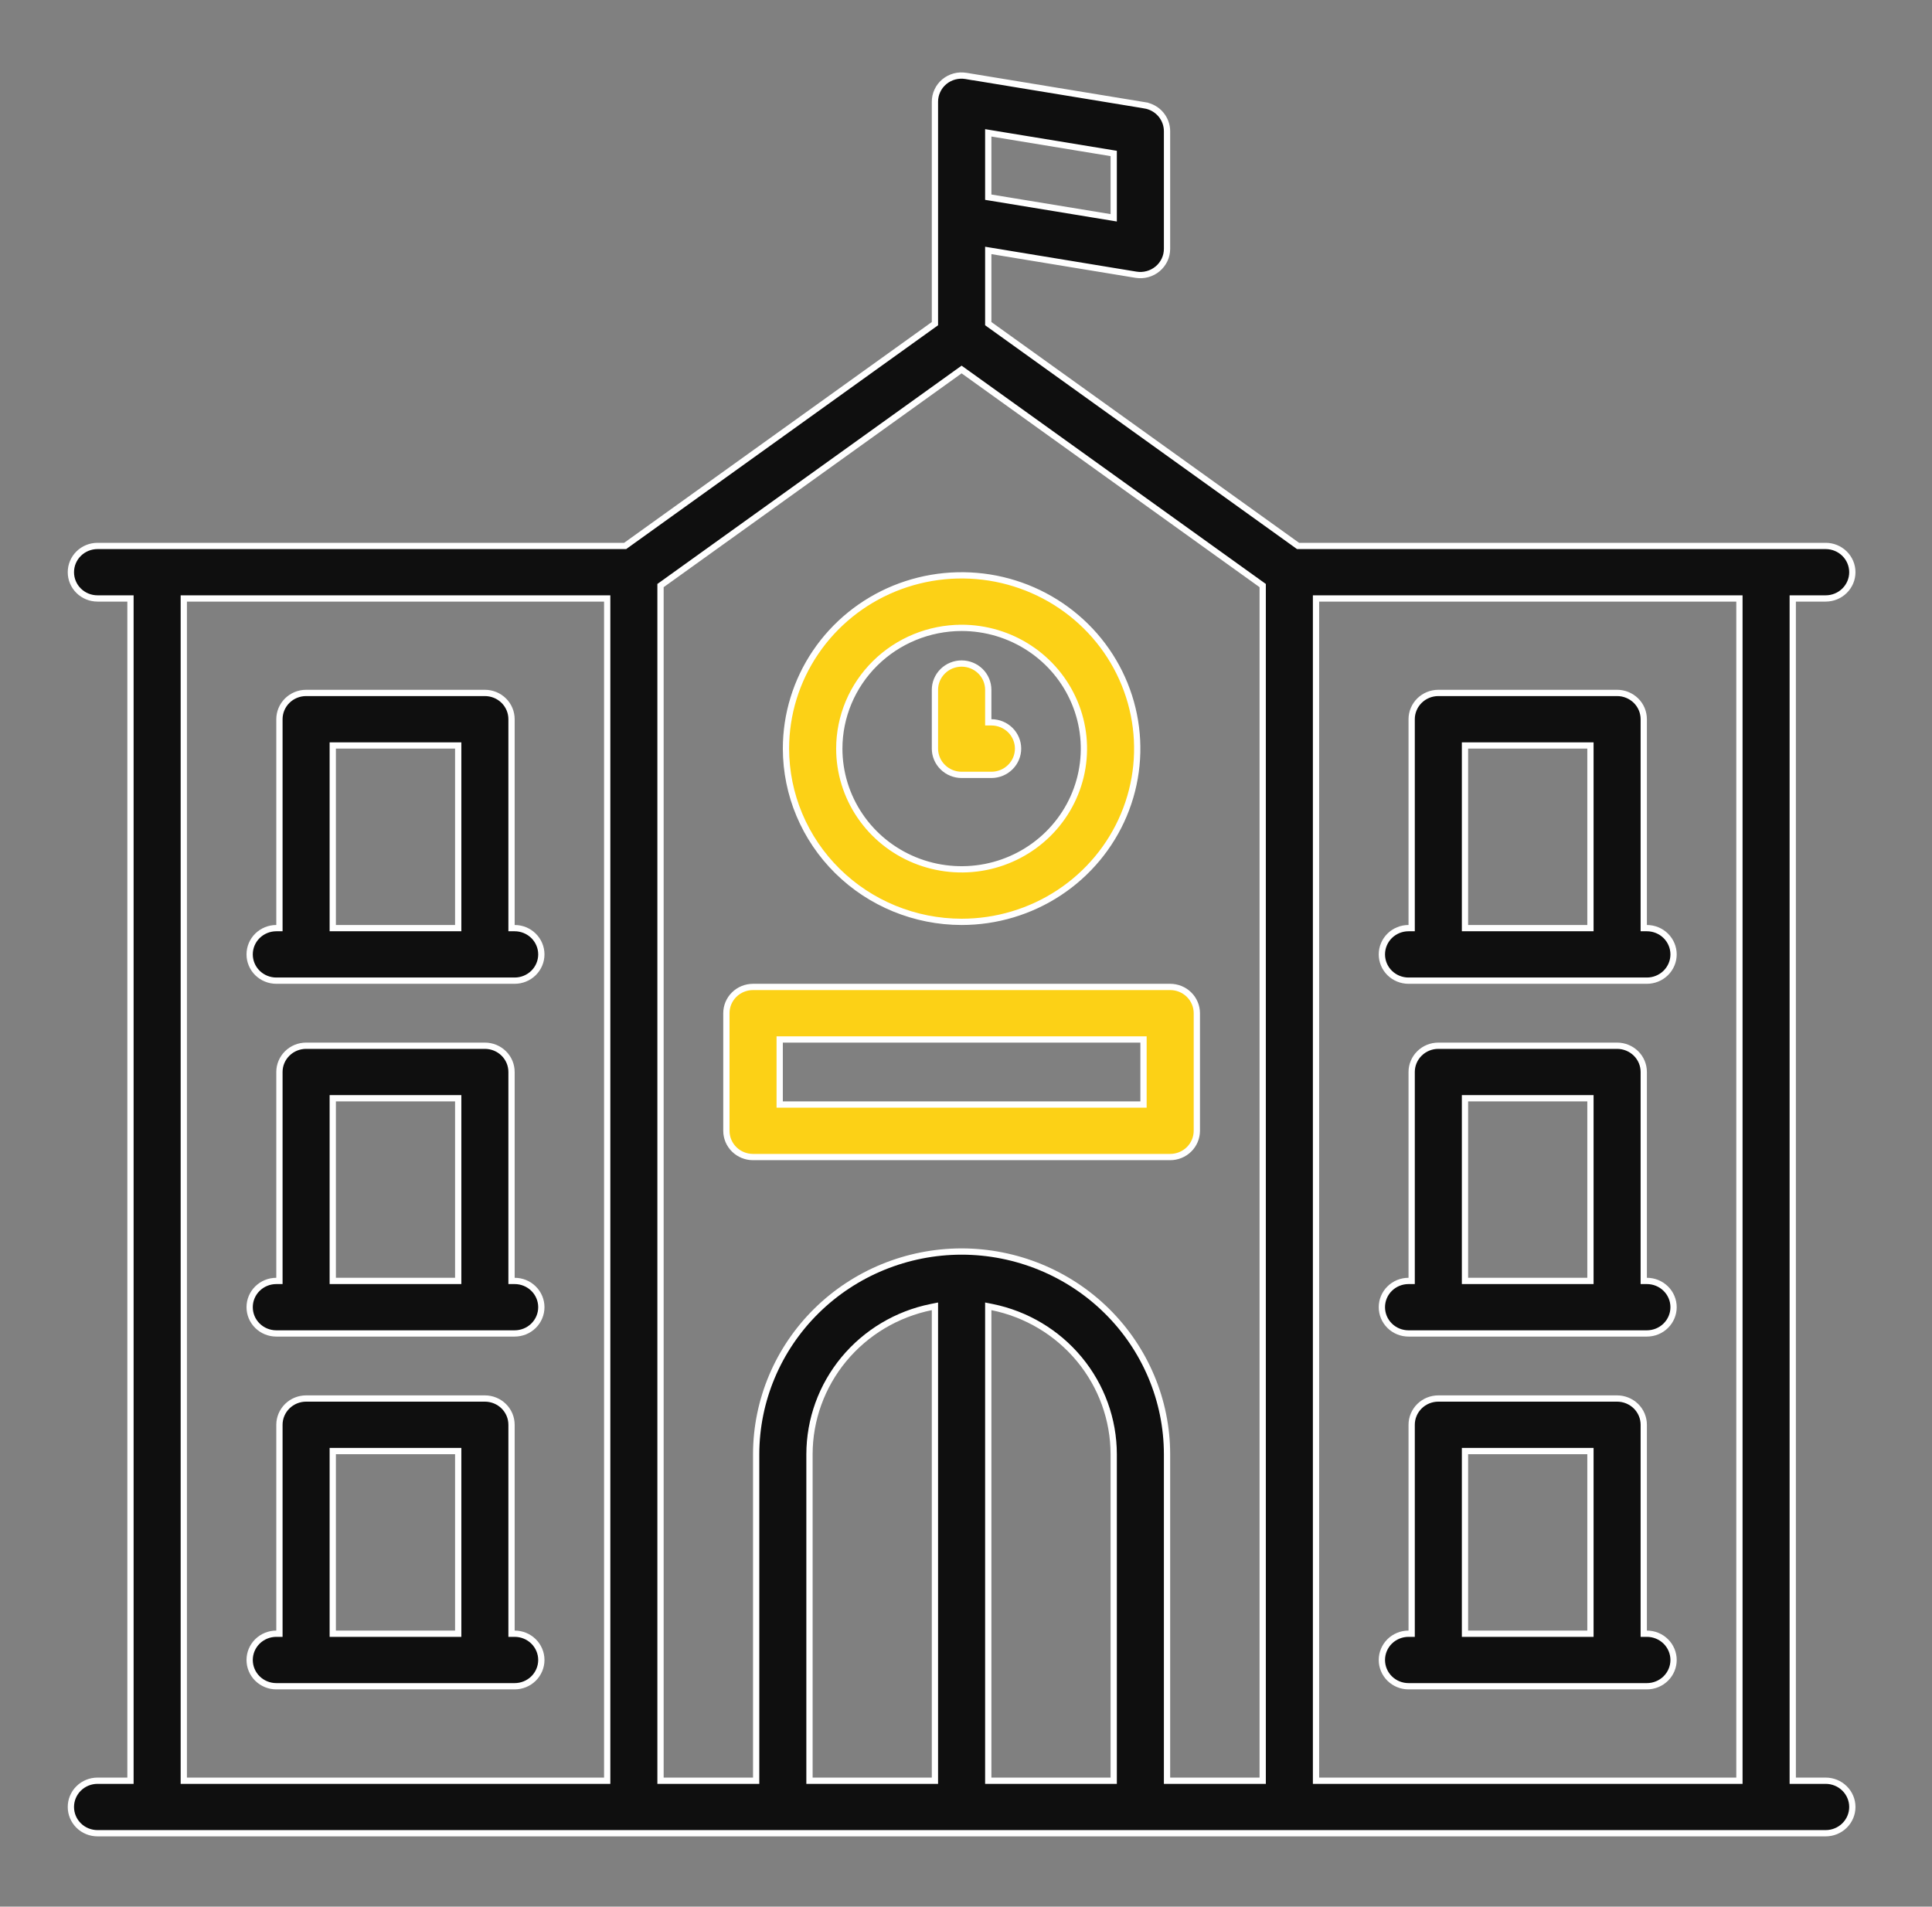 <svg width="77" height="76" viewBox="0 0 77 76" fill="none" xmlns="http://www.w3.org/2000/svg">
<rect x="0" y="0" width="77" height="76" fill="#808080" stroke="none"/>
<path d="M42.214 35.582C41.063 36.341 39.71 36.746 38.325 36.746C36.468 36.744 34.689 36.015 33.377 34.72C32.065 33.425 31.327 31.67 31.325 29.84C31.325 28.474 31.735 27.139 32.504 26.004C33.273 24.868 34.366 23.982 35.645 23.459C36.925 22.937 38.333 22.8 39.691 23.066C41.049 23.333 42.296 23.991 43.275 24.957C44.254 25.923 44.92 27.154 45.19 28.493C45.46 29.832 45.322 31.221 44.792 32.482C44.263 33.744 43.365 34.823 42.214 35.582ZM38.325 25.027V25.152L38.325 25.027C37.033 25.029 35.794 25.536 34.88 26.438C33.966 27.34 33.451 28.563 33.45 29.84V29.84C33.45 30.792 33.736 31.723 34.272 32.514C34.808 33.306 35.569 33.922 36.46 34.286C37.35 34.65 38.33 34.745 39.276 34.56C40.221 34.374 41.089 33.916 41.771 33.243C42.453 32.57 42.918 31.713 43.106 30.779C43.294 29.845 43.198 28.877 42.828 27.998C42.459 27.118 41.834 26.367 41.032 25.838C40.231 25.309 39.288 25.027 38.325 25.027Z" fill="#FCD116" stroke="white" stroke-width="0.25"/>
<path d="M39.387 28.668V28.793H39.512C39.794 28.793 40.065 28.904 40.264 29.1C40.463 29.297 40.575 29.563 40.575 29.84C40.575 30.117 40.463 30.383 40.264 30.579C40.065 30.776 39.794 30.887 39.512 30.887H38.325C38.042 30.887 37.772 30.776 37.573 30.579C37.374 30.383 37.262 30.117 37.262 29.84V27.496C37.262 27.219 37.374 26.953 37.573 26.756C37.772 26.56 38.042 26.449 38.325 26.449C38.607 26.449 38.877 26.56 39.077 26.756C39.276 26.953 39.387 27.219 39.387 27.496V28.668Z" fill="#FCD116" stroke="white" stroke-width="0.25"/>
<path d="M45.45 44.027H45.575V43.902V41.559V41.434H45.45H31.2H31.075V41.559V43.902V44.027H31.2H45.45ZM47.7 40.387V45.074C47.7 45.351 47.588 45.617 47.389 45.814C47.19 46.01 46.919 46.121 46.637 46.121H30.012C29.73 46.121 29.459 46.01 29.26 45.814C29.061 45.617 28.95 45.351 28.95 45.074V40.387C28.95 40.11 29.061 39.843 29.26 39.647C29.459 39.45 29.73 39.34 30.012 39.34H46.637C46.919 39.34 47.19 39.45 47.389 39.647C47.588 39.843 47.7 40.11 47.7 40.387Z" fill="#FCD116" stroke="white" stroke-width="0.25"/>
<path d="M20.387 36.871V36.996H20.512C20.794 36.996 21.065 37.107 21.264 37.303C21.463 37.5 21.575 37.766 21.575 38.043C21.575 38.32 21.463 38.586 21.264 38.783C21.065 38.979 20.794 39.09 20.512 39.09H11.012C10.73 39.09 10.46 38.979 10.26 38.783C10.061 38.586 9.95 38.32 9.95 38.043C9.95 37.766 10.061 37.5 10.26 37.303C10.46 37.107 10.73 36.996 11.012 36.996H11.137V36.871V28.668C11.137 28.391 11.249 28.125 11.448 27.928C11.647 27.732 11.917 27.621 12.2 27.621H19.325C19.607 27.621 19.878 27.732 20.077 27.928C20.276 28.125 20.387 28.391 20.387 28.668V36.871ZM13.387 29.715H13.262V29.84V36.871V36.996H13.387H18.137H18.262V36.871V29.84V29.715H18.137H13.387Z" fill="#0F0F0F" stroke="white" stroke-width="0.25"/>
<path d="M20.387 50.934V51.059H20.512C20.794 51.059 21.065 51.169 21.264 51.366C21.463 51.562 21.575 51.828 21.575 52.105C21.575 52.383 21.463 52.649 21.264 52.845C21.065 53.042 20.794 53.152 20.512 53.152H11.012C10.73 53.152 10.46 53.042 10.26 52.845C10.061 52.649 9.95 52.383 9.95 52.105C9.95 51.828 10.061 51.562 10.26 51.366C10.46 51.169 10.73 51.059 11.012 51.059H11.137V50.934V42.73C11.137 42.453 11.249 42.187 11.448 41.991C11.647 41.794 11.917 41.684 12.2 41.684H19.325C19.607 41.684 19.878 41.794 20.077 41.991C20.276 42.187 20.387 42.453 20.387 42.73V50.934ZM13.387 43.777H13.262V43.902V50.934V51.059H13.387H18.137H18.262V50.934V43.902V43.777H18.137H13.387Z" fill="#0F0F0F" stroke="white" stroke-width="0.25"/>
<path d="M20.387 64.996V65.121H20.512C20.794 65.121 21.065 65.232 21.264 65.428C21.463 65.625 21.575 65.891 21.575 66.168C21.575 66.445 21.463 66.711 21.264 66.908C21.065 67.104 20.794 67.215 20.512 67.215H11.012C10.73 67.215 10.46 67.104 10.26 66.908C10.061 66.711 9.95 66.445 9.95 66.168C9.95 65.891 10.061 65.625 10.26 65.428C10.46 65.232 10.73 65.121 11.012 65.121H11.137V64.996V56.793C11.137 56.516 11.249 56.25 11.448 56.053C11.647 55.857 11.917 55.746 12.2 55.746H19.325C19.607 55.746 19.878 55.857 20.077 56.053C20.276 56.25 20.387 56.516 20.387 56.793V64.996ZM13.387 57.84H13.262V57.965V64.996V65.121H13.387H18.137H18.262V64.996V57.965V57.84H18.137H13.387Z" fill="#0F0F0F" stroke="white" stroke-width="0.25"/>
<path d="M65.512 36.871V36.996H65.637C65.919 36.996 66.19 37.107 66.389 37.303C66.588 37.5 66.7 37.766 66.7 38.043C66.7 38.32 66.588 38.586 66.389 38.783C66.19 38.979 65.919 39.09 65.637 39.09H56.137C55.855 39.09 55.584 38.979 55.385 38.783C55.186 38.586 55.075 38.32 55.075 38.043C55.075 37.766 55.186 37.5 55.385 37.303C55.584 37.107 55.855 36.996 56.137 36.996H56.262V36.871V28.668C56.262 28.391 56.374 28.125 56.573 27.928C56.772 27.732 57.042 27.621 57.325 27.621H64.45C64.732 27.621 65.002 27.732 65.202 27.928C65.401 28.125 65.512 28.391 65.512 28.668V36.871ZM58.512 29.715H58.387V29.84V36.871V36.996H58.512H63.262H63.387V36.871V29.84V29.715H63.262H58.512Z" fill="#0F0F0F" stroke="white" stroke-width="0.25"/>
<path d="M65.512 50.934V51.059H65.637C65.919 51.059 66.19 51.169 66.389 51.366C66.588 51.562 66.7 51.828 66.7 52.105C66.7 52.383 66.588 52.649 66.389 52.845C66.19 53.042 65.919 53.152 65.637 53.152H56.137C55.855 53.152 55.584 53.042 55.385 52.845C55.186 52.649 55.075 52.383 55.075 52.105C55.075 51.828 55.186 51.562 55.385 51.366C55.584 51.169 55.855 51.059 56.137 51.059H56.262V50.934V42.73C56.262 42.453 56.374 42.187 56.573 41.991C56.772 41.794 57.042 41.684 57.325 41.684H64.45C64.732 41.684 65.002 41.794 65.202 41.991C65.401 42.187 65.512 42.453 65.512 42.73V50.934ZM58.512 43.777H58.387V43.902V50.934V51.059H58.512H63.262H63.387V50.934V43.902V43.777H63.262H58.512Z" fill="#0F0F0F" stroke="white" stroke-width="0.25"/>
<path d="M65.512 64.996V65.121H65.637C65.919 65.121 66.19 65.232 66.389 65.428C66.588 65.625 66.7 65.891 66.7 66.168C66.7 66.445 66.588 66.711 66.389 66.908C66.19 67.104 65.919 67.215 65.637 67.215H56.137C55.855 67.215 55.584 67.104 55.385 66.908C55.186 66.711 55.075 66.445 55.075 66.168C55.075 65.891 55.186 65.625 55.385 65.428C55.584 65.232 55.855 65.121 56.137 65.121H56.262V64.996V56.793C56.262 56.516 56.374 56.25 56.573 56.053C56.772 55.857 57.042 55.746 57.325 55.746H64.45C64.732 55.746 65.002 55.857 65.202 56.053C65.401 56.25 65.512 56.516 65.512 56.793V64.996ZM58.512 57.84H58.387V57.965V64.996V65.121H58.512H63.262H63.387V64.996V57.965V57.84H63.262H58.512Z" fill="#0F0F0F" stroke="white" stroke-width="0.25"/>
<path d="M51.7 21.738L51.733 21.762H51.773H72.762C73.044 21.762 73.315 21.872 73.514 22.069C73.713 22.265 73.825 22.532 73.825 22.809C73.825 23.086 73.713 23.352 73.514 23.548C73.315 23.745 73.044 23.855 72.762 23.855H71.575H71.45V23.98V70.856V70.981H71.575H72.762C73.044 70.981 73.315 71.091 73.514 71.288C73.713 71.484 73.825 71.75 73.825 72.027C73.825 72.305 73.713 72.571 73.514 72.767C73.315 72.964 73.044 73.074 72.762 73.074H3.887C3.605 73.074 3.334 72.964 3.135 72.767C2.936 72.571 2.825 72.305 2.825 72.027C2.825 71.75 2.936 71.484 3.135 71.288C3.334 71.091 3.605 70.981 3.887 70.981H5.075H5.2V70.856V23.98V23.855H5.075H3.887C3.605 23.855 3.334 23.745 3.135 23.548C2.936 23.352 2.825 23.086 2.825 22.809C2.825 22.532 2.936 22.265 3.135 22.069C3.334 21.872 3.605 21.762 3.887 21.762H24.876H24.916L24.949 21.738L37.21 12.938L37.262 12.901V12.837L37.262 4.059L37.262 4.058C37.261 3.906 37.294 3.756 37.359 3.618C37.423 3.479 37.517 3.357 37.635 3.258C37.753 3.16 37.892 3.088 38.041 3.048C38.19 3.008 38.346 3.001 38.499 3.027L38.645 3.052V3.05L45.625 4.198L45.645 4.075L45.625 4.198C45.873 4.239 46.099 4.365 46.261 4.554C46.423 4.744 46.512 4.983 46.512 5.231V9.918C46.512 10.07 46.479 10.22 46.414 10.358C46.349 10.495 46.255 10.618 46.137 10.716C46.019 10.815 45.881 10.887 45.732 10.927C45.583 10.968 45.427 10.976 45.275 10.951L39.532 10.006L39.387 9.982V10.13V12.837V12.901L39.439 12.938L51.7 21.738ZM37.137 70.981H37.262V70.856V52.223V52.071L37.112 52.101C35.744 52.378 34.515 53.113 33.631 54.181C32.748 55.249 32.264 56.585 32.262 57.965V57.965V70.856V70.981H32.387H37.137ZM39.537 52.101L39.387 52.071V52.223V70.856V70.981H39.512H44.262H44.387V70.856V57.965V57.965C44.385 56.585 43.902 55.249 43.018 54.181C42.135 53.113 40.905 52.378 39.537 52.101ZM30.012 70.981H30.137V70.856V57.965C30.14 55.824 31.003 53.771 32.538 52.256C34.072 50.742 36.154 49.889 38.325 49.887C40.496 49.889 42.577 50.742 44.112 52.256C45.647 53.771 46.51 55.824 46.512 57.965V70.856V70.981H46.637H50.2H50.325V70.856V23.405V23.341L50.273 23.304L38.398 14.781L38.325 14.729L38.252 14.781L26.377 23.304L26.325 23.341V23.405V70.856V70.981H26.45H30.012ZM44.242 8.658L44.387 8.682V8.535V6.223V6.117L44.282 6.1L39.532 5.319L39.387 5.295V5.442V7.753V7.86L39.492 7.877L44.242 8.658ZM7.45 23.855H7.325V23.98V70.856V70.981H7.45H24.075H24.2V70.856V23.98V23.855H24.075H7.45ZM69.2 70.981H69.325V70.856V23.98V23.855H69.2H52.575H52.45V23.98V70.856V70.981H52.575H69.2Z" fill="#0F0F0F" stroke="white" stroke-width="0.25"/>
</svg>
